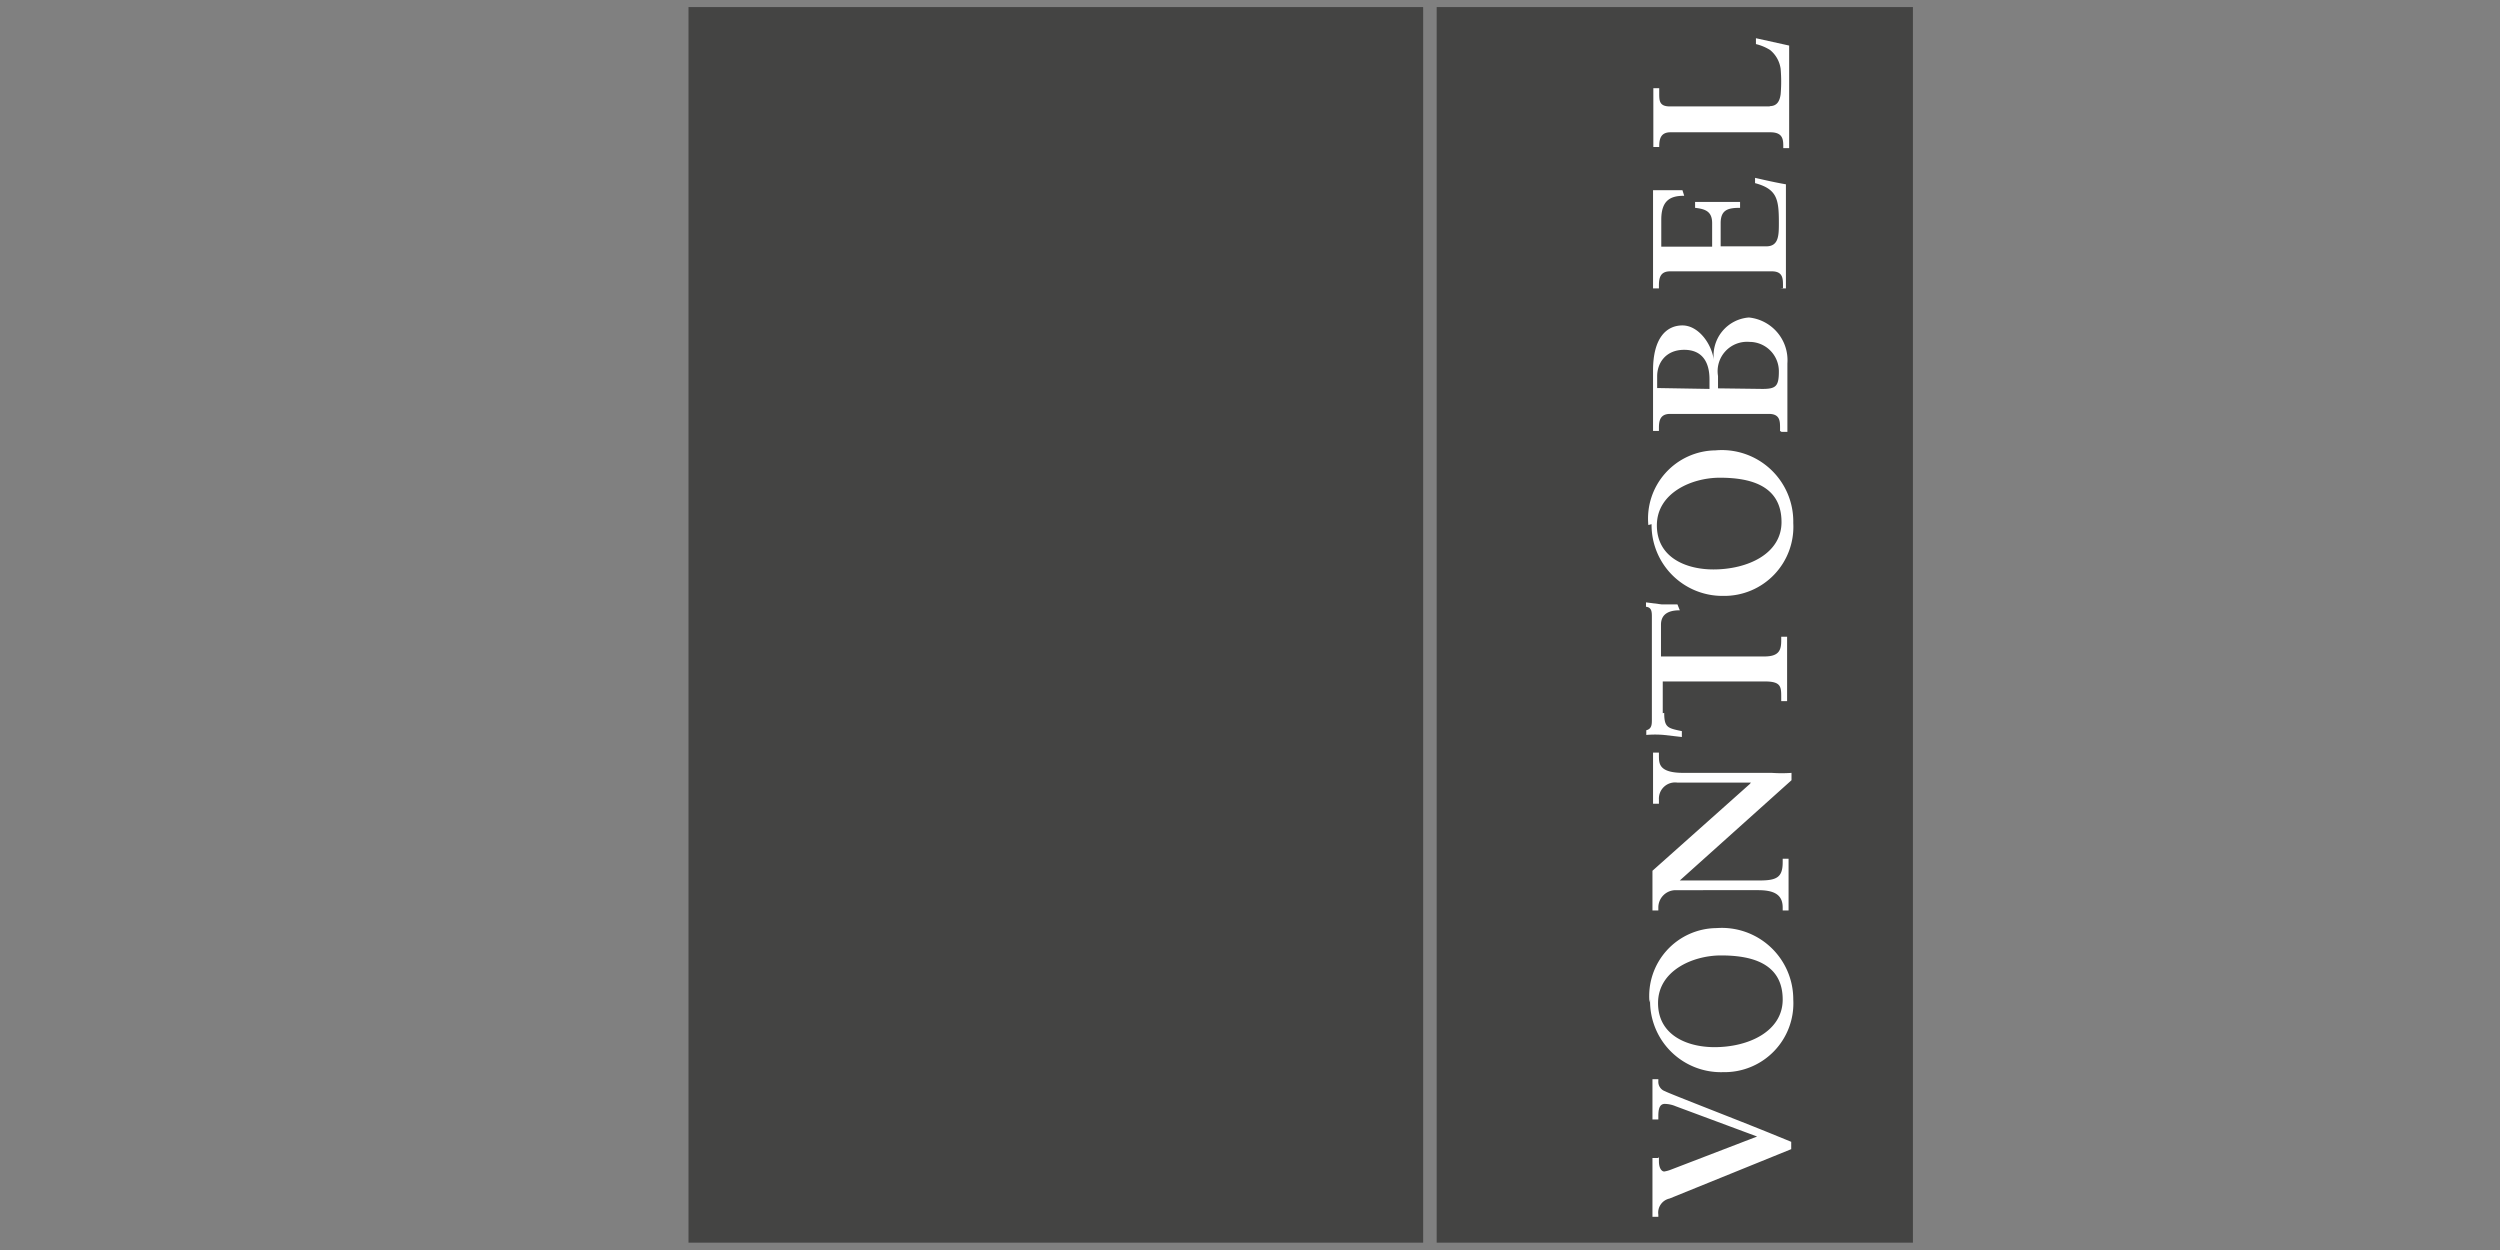 <svg xmlns="http://www.w3.org/2000/svg" id="Ebene_1" data-name="Ebene 1" viewBox="0 0 85.04 42.52"><rect x="0" y="0" width="85.04" height="42.52" fill="#808080" stroke="none"/><defs><style>.cls-2{fill:#444443}</style></defs><path id="path309894" fill="none" d="M23.83 42.3h41.65V.27H23.83z"/><path d="M23.42.24h24.99v42.03H23.42zM48.87.24h16.2v42.03h-16.2z" class="cls-2"/><path id="path309938" fill="#fff" d="M60.2 3.61c.26 0 .34-.19.37-.4a5.09 5.09 0 000-.87 1 1 0 00-.36-.64 1.64 1.64 0 00-.48-.2v-.2l1.13.25c0 .58 0 1.16 0 1.74s0 1.17 0 1.75h-.2V5c0-.24 0-.5-.44-.5h-3.4c-.35 0-.38.26-.38.5h-.2c0-.35 0-.69 0-1s0-.67 0-1h.2v.17c0 .25 0 .45.36.45h3.4m.45 6.2v-.1c0-.24 0-.49-.38-.49h-3.46c-.35 0-.38.25-.38.49v.09h-.2c0-.4 0-1.09 0-1.65s0-1.24 0-1.69c.29 0 .72 0 1 0l.06.19c-.43 0-.78.12-.78.81v.92h1.73v-.8c0-.39-.22-.48-.58-.52v-.2c.26 0 .52 0 .78 0s.5 0 .75 0v.2c-.4 0-.66.06-.66.52v.79h1.55c.43 0 .43-.38.43-.81 0-.79-.06-1.14-.81-1.34v-.18c.35.08.7.16 1.05.22 0 .42 0 1.18 0 1.78s0 1.38 0 1.76h-.2m-2.4 3.42v-.33c0-.56-.23-1-.86-1s-.92.45-.92.9v.4zm1.8 0c.46 0 .56-.09.56-.6a1 1 0 00-1-1 1 1 0 00-1.07 1.16v.42zm.6 1.43v-.1c0-.23 0-.48-.38-.48h-3.36c-.35 0-.38.25-.38.48v.1h-.2c0-.29 0-.66 0-1s0-.76 0-1.06c0-1.11.46-1.53 1-1.53s1 .62 1.07 1.2a1.3 1.3 0 011.19-1.47 1.46 1.46 0 011.31 1.56c0 .33 0 .75 0 1.16s0 .88 0 1.17h-.2m0 3.07c0-1.29-1.14-1.51-2.1-1.51s-2.14.52-2.14 1.62 1 1.5 1.92 1.5c1.18 0 2.32-.54 2.32-1.61m-4.53.1a2.32 2.32 0 012.28-2.54A2.43 2.43 0 0161 17.79a2.35 2.35 0 01-2.38 2.48 2.41 2.41 0 01-2.44-2.44m.43 6.42c0 .5.12.52.6.62v.2L56.6 25a3.43 3.43 0 00-.6 0v-.16c.2-.05.19-.22.19-.4V21c0-.18 0-.34-.2-.36v-.15l.54.07h.53l.08.2c-.25 0-.64.05-.64.49v1.08h3.52c.51 0 .57-.23.57-.55v-.12h.2c0 .26 0 .72 0 1.08s0 .86 0 1.11h-.2v-.12c0-.37 0-.55-.56-.55h-3.47v1.08m3 2.36h-2.51a.55.55 0 00-.62.58v.14h-.2c0-.31 0-.61 0-.92s0-.55 0-.82h.2v.1c0 .28 0 .59.84.59h3a4.83 4.83 0 00.67 0v.25l-3.8 3.41h2.72c.58 0 .78-.11.78-.62v-.12h.2c0 .29 0 .57 0 .86s0 .6 0 .9h-.2v-.1c0-.45-.31-.59-.84-.59H57a.59.59 0 00-.59.6v.09h-.2c0-.25 0-.51 0-.76s0-.39 0-.59l3.31-2.95M60.64 34c0-1.28-1.14-1.5-2.1-1.5s-2.14.52-2.14 1.62 1 1.5 1.92 1.5c1.18 0 2.32-.55 2.32-1.62m-4.53.1a2.31 2.31 0 012.28-2.53A2.43 2.43 0 0161 34a2.34 2.34 0 01-2.38 2.47A2.41 2.41 0 0156.13 34m.3 5.35v.15c0 .25.1.35.18.35a1.06 1.06 0 00.22-.06l2.94-1.13L57 37.63a1 1 0 00-.37-.08c-.19 0-.22.2-.22.42v.11h-.2c0-.23 0-.48 0-.76s0-.42 0-.61h.2v.06a.34.34 0 00.23.35c.09.06 2.53 1 3.63 1.45l.66.27v.25l-4.14 1.68a.49.49 0 00-.38.55v.07h-.2c0-.34 0-.68 0-1s0-.79 0-1h.2"/></svg>